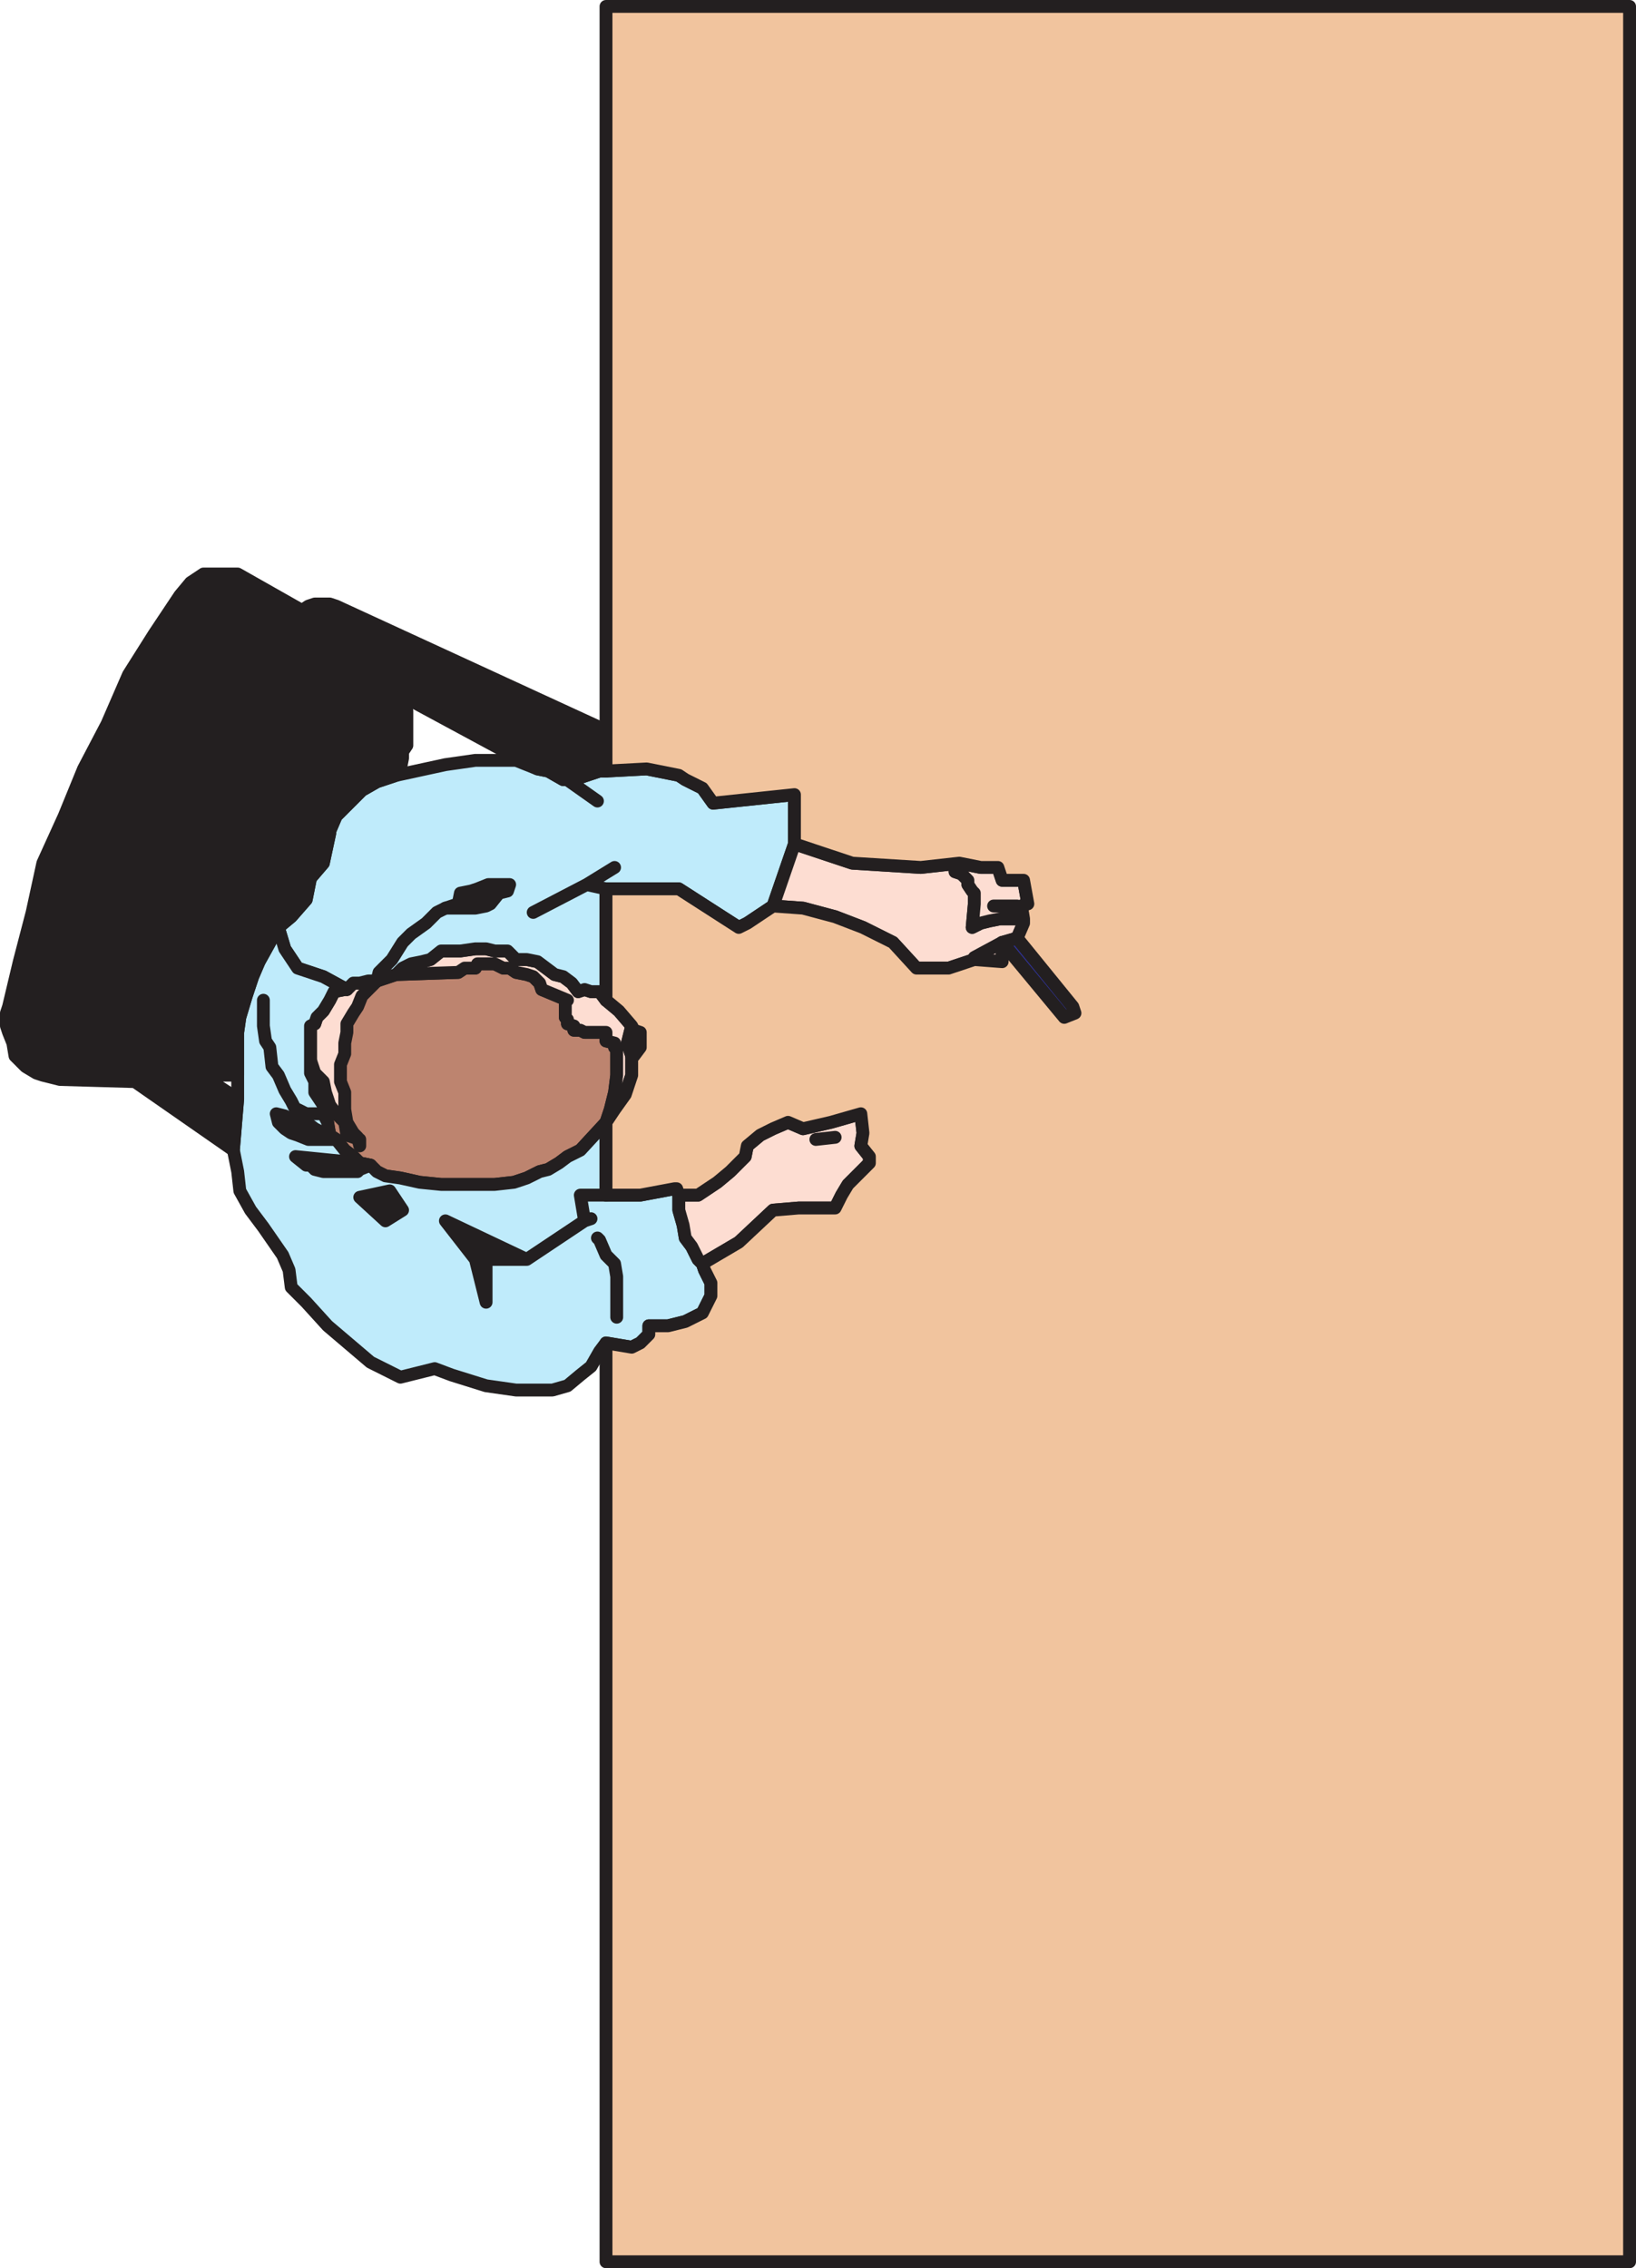 <svg xmlns="http://www.w3.org/2000/svg" width="573" height="794.25"><path fill="#bd846f" fill-rule="evenodd" d="m160.5 340.5 2.25-1.5h3.75l.75-1.5h6l3 1.5h2.25l2.25 1.5 3.75.75 2.25.75 2.25 2.25.75 2.25 9 3.75-.75.75v5.25l.75.75v1.5l2.25.75v1.5h2.25l1.5.75h7.5v3l3 .75v1.5h.75v9.75l-.75 6-1.5 6-1.5 4.5-9 9.75-4.5 2.25-3 2.25-3.75 2.25-3 .75-4.5 2.25-4.5 1.5-6.75.75H154.5L147 414l-6.75-1.5-5.25-.75-3-1.5-2.25-2.25-3.75-.75-2.25-2.25-3-2.25-3-3.75-2.25-1.5-.75-4.5-1.5-3v-3l-3-4.5v-3.75l-1.5-3v-16.5l1.5-.75.75-2.25 2.25-2.25 2.25-3.75 1.5-3 3.75-.75h.75l2.25-2.25H126l3-.75h3l6.75-2.25 21.75-.75"/><path fill="none" stroke="#231f20" stroke-linecap="round" stroke-linejoin="round" stroke-miterlimit="10" stroke-width="4.5" d="m160.5 340.5 2.25-1.5h3.75l.75-1.5h6l3 1.5h2.25l2.25 1.5 3.75.75 2.25.75 2.25 2.25.75 2.25 9 3.75-.75.75v5.25l.75.75v1.5l2.25.75v1.5h2.25l1.5.75h7.5v3l3 .75v1.5h.75v9.75l-.75 6-1.5 6-1.5 4.5-9 9.75-4.5 2.25-3 2.25-3.75 2.25-3 .75-4.5 2.25-4.5 1.5-6.75.75H154.5L147 414l-6.75-1.5-5.25-.75-3-1.5-2.25-2.25-3.75-.75-2.25-2.25-3-2.25-3-3.75-2.25-1.5-.75-4.5-1.5-3v-3l-3-4.5v-3.75l-1.5-3v-16.5l1.5-.75.75-2.25 2.25-2.25 2.25-3.75 1.5-3 3.75-.75h.75l2.25-2.25H126l3-.75h3l6.75-2.25zm0 0"/><path fill="#fdddd2" fill-rule="evenodd" d="m126 401.25-.75-3-1.5-1.5-2.25-3.75-.75-4.5v-6l-1.5-3.75v-6l1.5-3.75v-3.75l.75-3.75v-3l2.25-3.75 1.5-2.25 1.5-3.75 5.25-5.25h-3l-3 .75h-2.25l-2.25 2.25h-.75l-3.75.75-1.5 3-2.25 3.75-2.25 2.25-.75 2.25-1.5.75v12l1.5 4.5 3 3 .75 3.75 1.5 4.5 2.25 3 3 3 .75 4.5 4.5 1.5v2.25"/><path fill="none" stroke="#231f20" stroke-linecap="round" stroke-linejoin="round" stroke-miterlimit="10" stroke-width="4.5" d="m126 401.25-.75-3-1.5-1.5-2.25-3.75-.75-4.5v-6l-1.5-3.75v-6l1.5-3.75v-3.75l.75-3.75v-3l2.25-3.75 1.5-2.25 1.5-3.75 5.25-5.25h-3l-3 .75h-2.25l-2.25 2.25h-.75l-3.75.75-1.5 3-2.25 3.75-2.25 2.25-.75 2.25-1.5.75v12l1.5 4.5 3 3 .75 3.75 1.5 4.5 2.25 3 3 3 .75 4.5 4.5 1.5zm0 0"/><path fill="#fdddd2" fill-rule="evenodd" d="m160.5 340.5 2.25-1.5h3.75l.75-1.5h6l3 1.5h2.25l2.25 1.5 3.75.75 2.25.75 2.25 2.25.75 2.25 9 3.75-.75.75v5.25l.75.75v1.5l2.25.75v1.5h2.25l1.5.75h7.5v3l3 .75v1.5h.75v9.75l-.75 6-1.5 6-1.5 4.5 3-4.5 3.75-5.25 2.25-6.75v-6.75l-1.5-4.5 1.5-6-4.5-5.25-4.5-3.75-2.25-3h-3l-2.25-.75-2.25.75-2.25-3-3-2.25-3-.75-6-4.5-3.75-.75h-3.75l-3-3h-4.5l-3-.75h-3.75l-5.25.75h-6.75l-3.75 3-3 .75-3.75.75-3 1.5-2.25 2.25 21.75-.75"/><path fill="none" stroke="#231f20" stroke-linecap="round" stroke-linejoin="round" stroke-miterlimit="10" stroke-width="4.5" d="m160.5 340.5 2.25-1.5h3.75l.75-1.5h6l3 1.5h2.25l2.25 1.5 3.75.75 2.25.75 2.25 2.25.75 2.25 9 3.75-.75.75v5.25l.75.75v1.5l2.25.75v1.5h2.25l1.5.75h7.5v3l3 .75v1.5h.75v9.75l-.75 6-1.5 6-1.5 4.5 3-4.5 3.75-5.25 2.25-6.75v-6.75l-1.5-4.5 1.5-6-4.5-5.25-4.5-3.75-2.25-3h-3l-2.25-.75-2.25.75-2.25-3-3-2.25-3-.75-6-4.5-3.75-.75h-3.75l-3-3h-4.5l-3-.75h-3.75l-5.25.75h-6.75l-3.75 3-3 .75-3.75.75-3 1.5-2.25 2.25zm0 0"/><path fill="#fdddd2" fill-rule="evenodd" d="m221.25 369.75-1.5-4.5 1.5-6 .75 1.5 2.25.75v5.25l-2.25 3h-.75"/><path fill="none" stroke="#231f20" stroke-linecap="round" stroke-linejoin="round" stroke-miterlimit="10" stroke-width="4.5" d="m221.25 369.75-1.5-4.5 1.5-6 .75 1.5 2.25.75v5.25l-2.25 3zm0 0"/><path fill="#bfebfb" fill-rule="evenodd" d="m102 321 5.25-6 1.5-7.5 4.5-5.25 2.25-10.5V291l2.25-5.25 9-9 5.25-3 6.75-2.25 17.25-3.75 10.5-1.5h14.25l7.5 3 3.75.75 5.25 3H201l9-3h2.25l14.25-.75 11.25 2.25L240 273l6 3 3.75 5.25 28.5-3v17.25l-7.5 21.75-9 6-3 1.5-21-13.5h-25.5v39l-2.25-3h-3l-2.25-.75-2.25.75-2.25-3-3-2.25-3-.75-6-4.5-3.75-.75h-3.75l-3-3h-4.5l-3-.75h-3.75l-5.25.75h-6.75l-3.75 3-3 .75-3.75.75-3 1.5-2.25 2.25-6.75 2.25h-3l-3 .75h-2.25l-2.25 2.25-8.25-4.5-9-3-4.5-6.75-2.25-7.5L102 321"/><path fill="none" stroke="#231f20" stroke-linecap="round" stroke-linejoin="round" stroke-miterlimit="10" stroke-width="4.5" d="m102 321 5.25-6 1.5-7.5 4.5-5.25 2.25-10.5V291l2.25-5.25 9-9 5.25-3 6.75-2.25 17.25-3.75 10.5-1.5h14.25l7.5 3 3.75.75 5.25 3H201l9-3h2.25l14.25-.75 11.25 2.25L240 273l6 3 3.75 5.25 28.5-3v17.25l-7.5 21.75-9 6-3 1.5-21-13.5h-25.5v39l-2.25-3h-3l-2.25-.75-2.25.75-2.25-3-3-2.25-3-.75-6-4.5-3.75-.75h-3.75l-3-3h-4.5l-3-.75h-3.75l-5.25.75h-6.75l-3.75 3-3 .75-3.75.75-3 1.5-2.25 2.25-6.75 2.25h-3l-3 .75h-2.25l-2.25 2.25-8.25-4.5-9-3-4.5-6.75-2.25-7.5zm0 0"/><path fill="#bfebfb" fill-rule="evenodd" d="m113.25 342 8.25 4.5h-.75l-3.75.75-1.5 3-2.25 3.75-2.25 2.25-.75 2.25-1.5.75v16.5l1.5 3v3.75l3 4.5v3l1.5 3 .75 4.5 2.25 1.5 3 3.75 3 2.25 2.25 2.25 3.75.75 2.25 2.25 3 1.5 5.25.75L147 414l7.5.75h18.75L180 414l4.5-1.5 4.5-2.25 3-.75 3.75-2.25 3-2.25 4.5-2.25 9-9.75v25.5h12l12-2.25h.75l.75 2.25v5.25l1.5 5.25.75 4.5 2.25 3 2.25 4.5 1.5 1.5.75 2.25 2.25 4.5v4.5l-3 6-6 3-6 1.5h-6.75v3l-3 3-3 1.5-9-1.5-2.25 3-3 5.25-3.75 3-4.5 3.75-5.25 1.5h-12.75l-10.5-1.5-12-3.75-6-2.25-12 3-10.5-5.25-15-12.75-7.5-8.25-5.25-5.25-.75-6L99 439.5l-6.75-9.75-4.5-6L84 417l-.75-6.75-1.5-7.5 1.5-18V361.5l.75-5.25 2.25-7.5L88.5 342l2.25-5.25L94.5 330l3-5.25 2.25 7.5 4.5 6.75 9 3"/><path fill="none" stroke="#231f20" stroke-linecap="round" stroke-linejoin="round" stroke-miterlimit="10" stroke-width="4.5" d="m113.25 342 8.25 4.5h-.75l-3.75.75-1.5 3-2.25 3.75-2.25 2.25-.75 2.25-1.5.75v16.5l1.5 3v3.75l3 4.5v3l1.5 3 .75 4.5 2.25 1.5 3 3.75 3 2.25 2.25 2.25 3.75.75 2.25 2.25 3 1.5 5.25.75L147 414l7.5.75h18.75L180 414l4.5-1.5 4.5-2.25 3-.75 3.75-2.25 3-2.25 4.5-2.25 9-9.75v25.5h12l12-2.25h.75l.75 2.25v5.25l1.5 5.25.75 4.5 2.25 3 2.25 4.5 1.5 1.5.75 2.25 2.25 4.5v4.5l-3 6-6 3-6 1.5h-6.75v3l-3 3-3 1.5-9-1.5-2.25 3-3 5.25-3.75 3-4.5 3.75-5.25 1.5h-12.75l-10.5-1.5-12-3.75-6-2.25-12 3-10.5-5.25-15-12.75-7.5-8.25-5.25-5.25-.75-6L99 439.5l-6.75-9.75-4.5-6L84 417l-.75-6.75-1.5-7.5 1.5-18V361.5l.75-5.25 2.25-7.5L88.5 342l2.25-5.25L94.5 330l3-5.25 2.25 7.5 4.5 6.75zm83.25-70.5 12.75 9m3 30.75-6.75-1.5 9.75-6-9.75 6-18.75 9.75M156 318l-3 1.5-3.75 3.75L144 327l-3 3-3.75 6-4.5 4.5-.75 3"/><path fill="#231f20" fill-rule="evenodd" d="M156 318h10.5l3.75-.75 1.5-.75 3-3.75 3-.75.75-2.25H171l-3.75 1.5-2.25.75-3.75.75-.75 3.75-4.5 1.5"/><path fill="none" stroke="#231f20" stroke-linecap="round" stroke-linejoin="round" stroke-miterlimit="10" stroke-width="4.5" d="M156 318h10.5l3.75-.75 1.5-.75 3-3.75 3-.75.75-2.25H171l-3.75 1.5-2.25.75-3.75.75-.75 3.75zm-63.75 32.25v9l.75 5.25 1.5 2.25.75 6.75 2.25 3 2.25 5.25 2.25 3.75 1.5 3h.75l3 1.5h6"/><path fill="#231f20" fill-rule="evenodd" d="M115.5 399H108l-3.75-1.5-2.25-.75-2.25-1.5L97.5 393l-.75-3 3 .75 3.75 2.25h3.75l3 2.25 3 1.5 2.25 1.5 2.25.75h-2.25"/><path fill="none" stroke="#231f20" stroke-linecap="round" stroke-linejoin="round" stroke-miterlimit="10" stroke-width="4.5" d="M115.5 399H108l-3.75-1.5-2.25-.75-2.25-1.5L97.5 393l-.75-3 3 .75 3.75 2.25h3.75l3 2.25 3 1.5 2.25 1.5 2.25.75zm0 0"/><path fill="#231f20" fill-rule="evenodd" d="m129.75 408-3.75 1.5-.75.75h-12l-3-.75-1.5-1.5h-1.5l-3.75-3 22.5 2.25 3.75.75"/><path fill="none" stroke="#231f20" stroke-linecap="round" stroke-linejoin="round" stroke-miterlimit="10" stroke-width="4.5" d="m129.75 408-3.75 1.5-.75.75h-12l-3-.75-1.5-1.5h-1.5l-3.75-3 22.5 2.25zm0 0"/><path fill="#231f20" fill-rule="evenodd" d="m136.5 417 4.5 6.75-6 3.75-9-8.25 10.5-2.25"/><path fill="none" stroke="#231f20" stroke-linecap="round" stroke-linejoin="round" stroke-miterlimit="10" stroke-width="4.5" d="m136.5 417 4.5 6.75-6 3.75-9-8.25zm0 0"/><path fill="#231f20" fill-rule="evenodd" d="m156 427.5 10.5 13.5 3.75 15v-15h14.25L156 427.5"/><path fill="none" stroke="#231f20" stroke-linecap="round" stroke-linejoin="round" stroke-miterlimit="10" stroke-width="4.5" d="m156 427.5 10.5 13.5 3.75 15v-15h14.25zm60 33.75V447l-.75-4.5-3-3-2.25-5.25-.75-.75m3-15h-9l1.5 9 2.25-.75-2.25.75L184.5 441"/><path fill="#fdddd2" fill-rule="evenodd" d="m237.75 423.75 1.5 5.25.75 4.5 2.25 3 2.25 4.5 1.5 1.5 12.75-7.5 12-11.25 9-.75h12.75l2.25-4.5 2.25-3.75 7.5-7.5V405l-3-3.75.75-4.5-.75-6.75-10.5 3-9.75 2.25L276 393l-5.25 2.25-4.5 2.25-4.5 3.75L261 405l-5.25 5.25-4.5 3.75-6.75 4.5h-6.75v5.25"/><path fill="none" stroke="#231f20" stroke-linecap="round" stroke-linejoin="round" stroke-miterlimit="10" stroke-width="4.5" d="m237.75 423.75 1.5 5.25.75 4.5 2.25 3 2.25 4.5 1.5 1.5 12.75-7.5 12-11.25 9-.75h12.75l2.25-4.5 2.25-3.75 7.5-7.5V405l-3-3.75.75-4.5-.75-6.75-10.5 3-9.75 2.25L276 393l-5.25 2.25-4.5 2.25-4.5 3.75L261 405l-5.25 5.25-4.5 3.75-6.75 4.5h-6.75zm48-24.75 6.75-.75"/><path fill="#fdddd2" fill-rule="evenodd" d="m270.75 317.25 10.5.75 11.25 3 9.75 3.75 10.5 5.25 8.25 9h11.25l9-3 9.75.75V330l5.25-1.5 2.25-5.25v-1.5h-8.25l-3.75.75-3 .75-3 1.5.75-8.25v-3.75l-.75-.75-1.5-2.25v-1.5l-2.25-2.25-2.25-.75 1.5-3-13.5 1.5-24-1.5-20.25-6.75-7.5 21.75"/><path fill="none" stroke="#231f20" stroke-linecap="round" stroke-linejoin="round" stroke-miterlimit="10" stroke-width="4.5" d="m270.75 317.25 10.5.75 11.25 3 9.75 3.75 10.5 5.25 8.25 9h11.25l9-3 9.75.75V330l5.25-1.5 2.25-5.25v-1.5h-8.25l-3.75.75-3 .75-3 1.5.75-8.25v-3.75l-.75-.75-1.5-2.25v-1.5l-2.25-2.25-2.25-.75 1.5-3-13.5 1.5-24-1.5-20.25-6.75zm0 0"/><path fill="#fdddd2" fill-rule="evenodd" d="M354 321.75h-3.75l-3.75.75-3 .75-3 1.5.75-8.25v-3.75l-.75-.75-1.5-2.25v-1.5l-2.25-2.25-2.25-.75 1.5-3 7.5 1.5h6l1.5 4.5h7.5l1.5 8.25-2.25.75.75 4.5H354"/><path fill="none" stroke="#231f20" stroke-linecap="round" stroke-linejoin="round" stroke-miterlimit="10" stroke-width="4.5" d="M354 321.75h-3.75l-3.75.75-3 .75-3 1.5.75-8.25v-3.75l-.75-.75-1.5-2.25v-1.5l-2.25-2.25-2.25-.75 1.5-3 7.5 1.5h6l1.5 4.5h7.5l1.5 8.25-2.25.75.75 4.5zm2.25-4.5H348"/><path fill="#2e3192" fill-rule="evenodd" d="m351 330 21.75 26.25 3.75-1.5-.75-2.25-19.5-24L351 330"/><path fill="none" stroke="#231f20" stroke-linecap="round" stroke-linejoin="round" stroke-miterlimit="10" stroke-width="4.5" d="m351 330 21.75 26.25 3.75-1.5-.75-2.25-19.5-24zm-9.75 5.25L351 330"/><path fill="#231f20" fill-rule="evenodd" d="m117.75 212.25-2.25-.75h-5.25l-2.25.75-2.25 1.5L83.25 201h-12l-4.5 3-3.75 4.5-9 13.5-9 14.25-7.5 17.25-8.25 15.75-6.75 16.5-7.5 16.5-3.75 17.25-4.5 17.25L3 352.5l-.75 2.25v4.5L3 361.5l1.5 3.75.75 4.5L9 373.5l3.75 2.25 2.25.75 6 1.5 26.25.75 34.5 24 1.5-18-12.75-8.25h12.75v-15l.75-5.25 2.25-7.5L88.5 342l2.25-5.25L94.5 330l3-5.25L102 321l5.25-6 1.5-7.5 4.5-5.25 2.25-10.5V291l2.25-5.25 9-9 5.25-3 6.75-2.25 1.5-2.25.75-3.75v-2.25l1.5-2.25v-12l-1.5-2.25v-3l47.25 25.5 3.75.75 5.25 3H201l9-3h2.25v-14.25l-94.5-43.5"/><path fill="none" stroke="#231f20" stroke-linecap="round" stroke-linejoin="round" stroke-miterlimit="10" stroke-width="4.5" d="m117.75 212.25-2.25-.75h-5.25l-2.25.75-2.25 1.5L83.25 201h-12l-4.5 3-3.75 4.5-9 13.5-9 14.25-7.5 17.25-8.25 15.75-6.75 16.5-7.5 16.5-3.75 17.25-4.5 17.25L3 352.5l-.75 2.25v4.5L3 361.5l1.5 3.75.75 4.5L9 373.5l3.75 2.25 2.25.75 6 1.5 26.25.75 34.5 24 1.5-18-12.75-8.25h12.75v-15l.75-5.25 2.25-7.5L88.5 342l2.25-5.25L94.5 330l3-5.25L102 321l5.25-6 1.5-7.5 4.5-5.25 2.25-10.5V291l2.25-5.25 9-9 5.25-3 6.75-2.25 1.5-2.25.75-3.75v-2.25l1.5-2.25v-12l-1.5-2.25v-3l47.25 25.5 3.75.75 5.25 3H201l9-3h2.25v-14.25zm0 0"/><path fill="#f1c49e" fill-rule="evenodd" d="M570.75 2.25V792h-358.5V470.25l9 1.5 3-1.5 3-3v-3H234l6-1.5 6-3 3-6v-4.5l-2.25-4.5-.75-2.25 12.75-7.5 12-11.25 9-.75h12.75l2.25-4.5 2.25-3.75 7.5-7.5V405l-3-3.75.75-4.5-.75-6.75-10.5 3-9.75 2.25L276 393l-5.25 2.25-4.5 2.25-4.5 3.75L261 405l-5.25 5.25-4.5 3.75-6.75 4.5h-6.75l-.75-2.25h-.75l-12 2.25h-12V393l3-4.5 3.75-5.25 2.25-6.75v-6.75h.75l2.25-3v-5.25l-2.25-.75-.75-1.5-4.5-5.25-4.5-3.75v-39h25.5l21 13.5 3-1.5 9-6 10.5.75 11.25 3 9.75 3.75 10.5 5.25 8.25 9h11.25l9-3 9.75.75V330l21.75 26.25 3.75-1.5-.75-2.25-19.5-24 2.25-5.25v-1.5l-.75-4.5 2.25-.75-1.5-8.25H351l-1.5-4.5h-6l-7.5-1.5-13.5 1.5-24-1.5-20.25-6.75v-17.25l-28.5 3L246 276l-6-3-2.25-1.5-11.25-2.25-14.25.75V2.25h358.5"/><path fill="none" stroke="#231f20" stroke-linecap="round" stroke-linejoin="round" stroke-miterlimit="10" stroke-width="4.5" d="M570.75 2.25V792h-358.5V470.25l9 1.5 3-1.5 3-3v-3H234l6-1.5 6-3 3-6v-4.5l-2.25-4.5-.75-2.25 12.75-7.5 12-11.25 9-.75h12.75l2.25-4.5 2.25-3.75 7.5-7.5V405l-3-3.75.75-4.5-.75-6.75-10.5 3-9.75 2.25L276 393l-5.25 2.25-4.5 2.25-4.5 3.75L261 405l-5.25 5.25-4.5 3.75-6.75 4.5h-6.75l-.75-2.25h-.75l-12 2.25h-12V393l3-4.5 3.75-5.25 2.25-6.75v-6.75h.75l2.25-3v-5.25l-2.25-.75-.75-1.5-4.5-5.25-4.5-3.75v-39h25.5l21 13.5 3-1.5 9-6 10.5.75 11.25 3 9.75 3.75 10.5 5.25 8.25 9h11.25l9-3 9.75.75V330l21.75 26.25 3.75-1.5-.75-2.25-19.5-24 2.25-5.25v-1.5l-.75-4.5 2.25-.75-1.5-8.25H351l-1.5-4.5h-6l-7.5-1.5-13.5 1.5-24-1.5-20.25-6.75v-17.25l-28.5 3L246 276l-6-3-2.25-1.5-11.25-2.25-14.25.75V2.25Zm0 0"/></svg>
